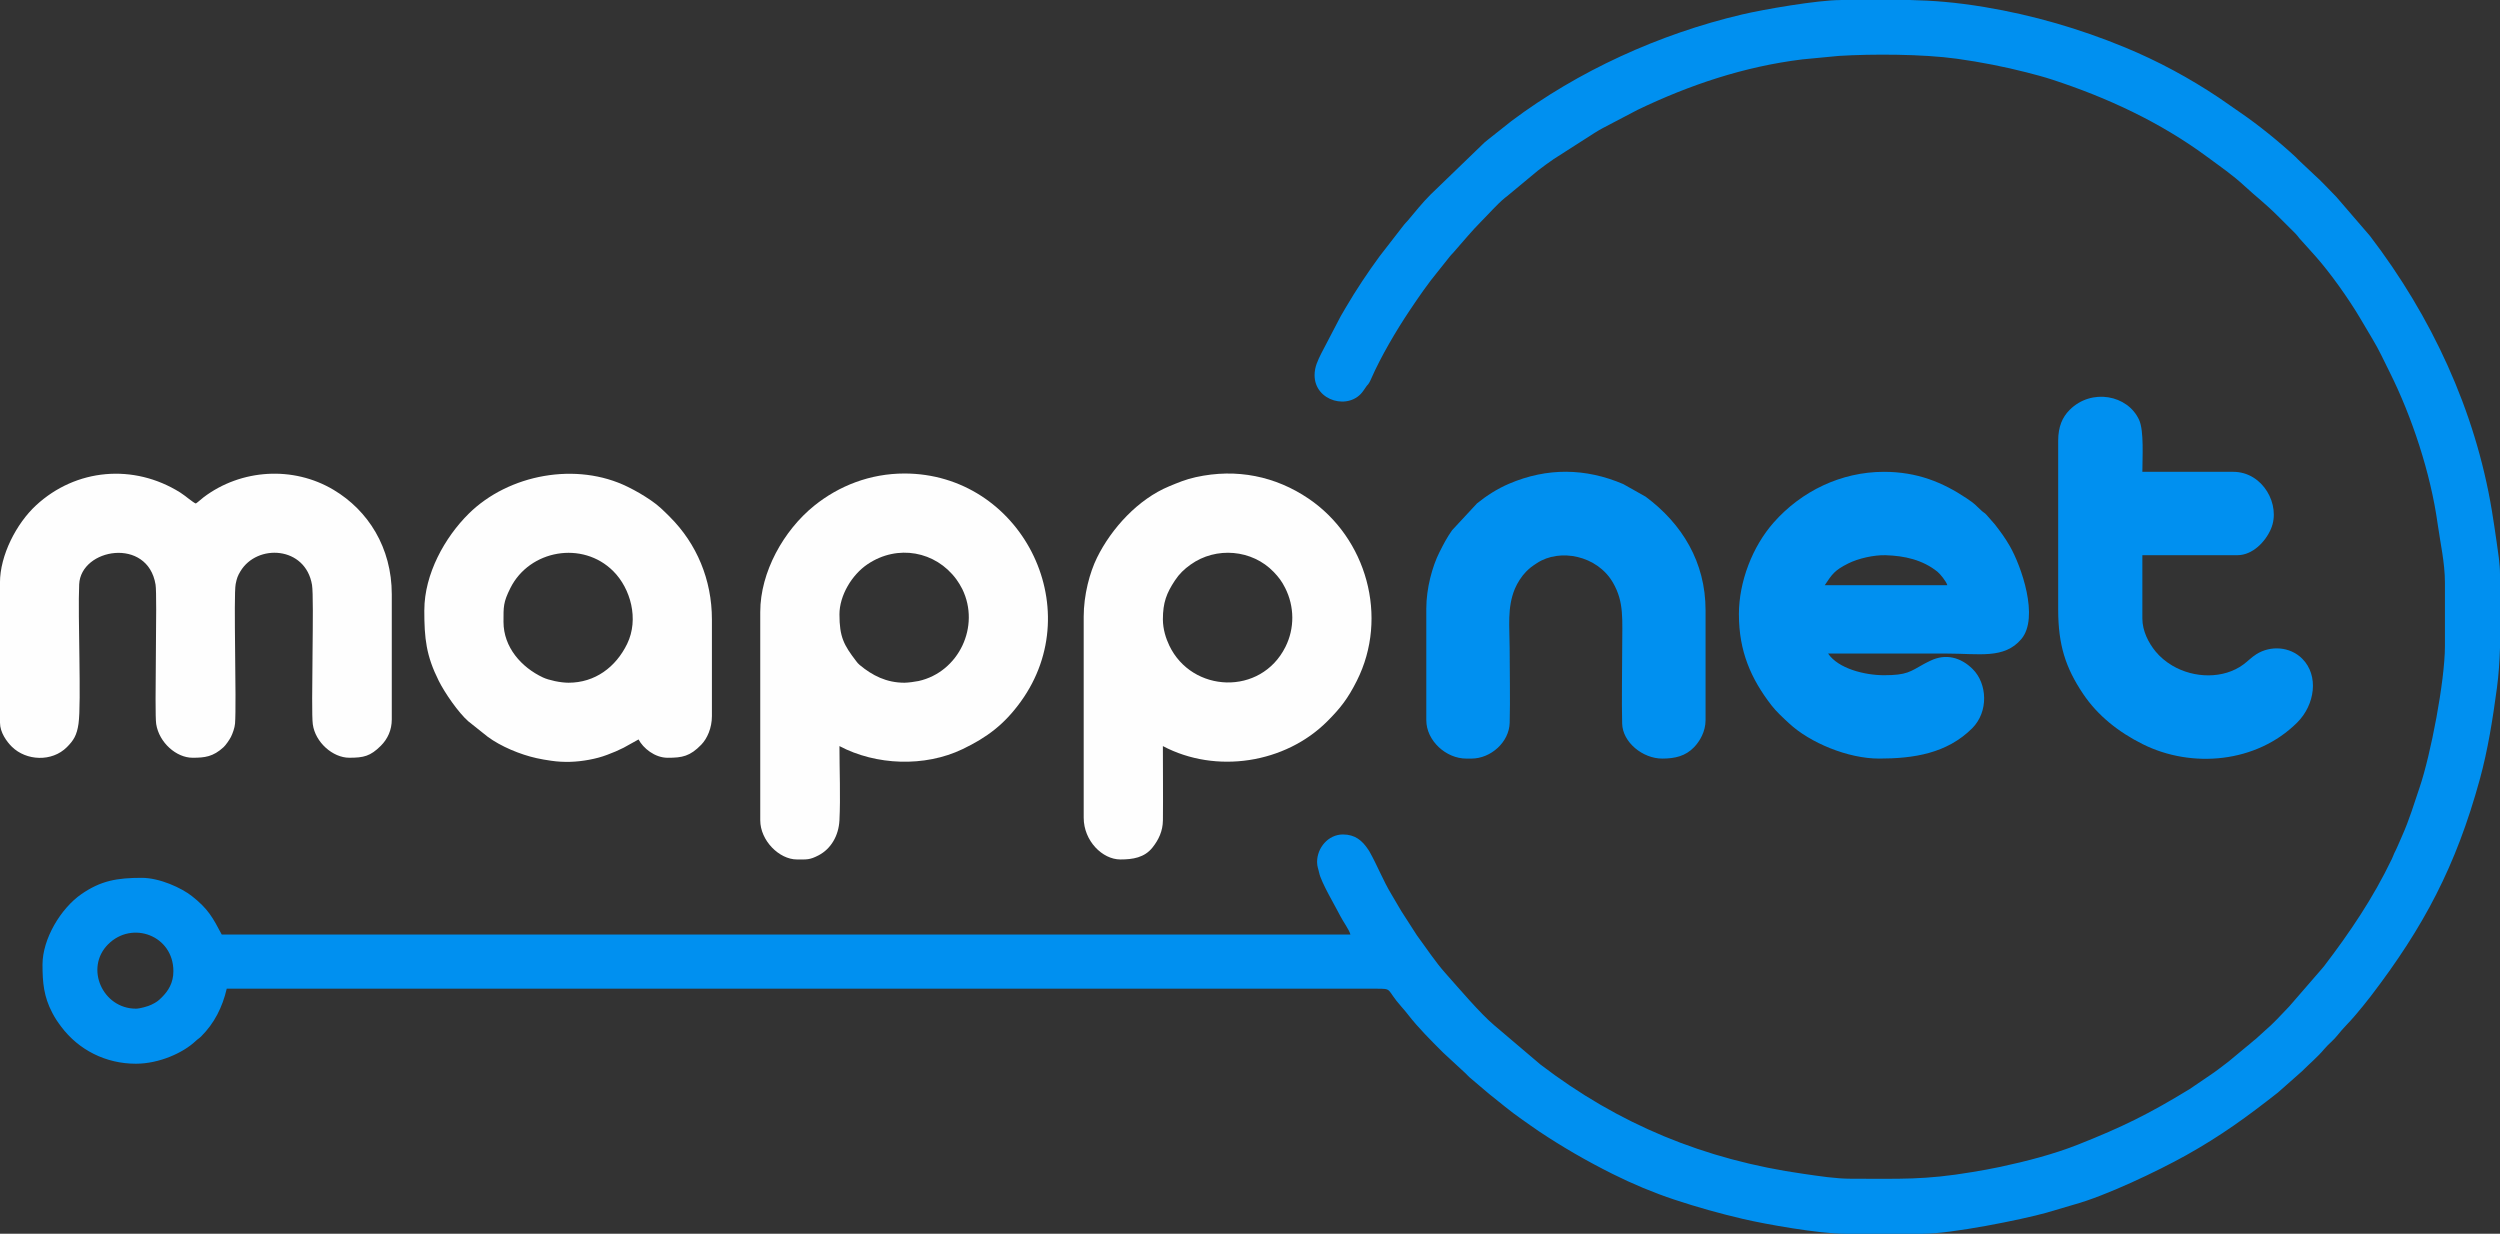 <?xml version="1.0" encoding="UTF-8"?> <svg xmlns="http://www.w3.org/2000/svg" xmlns:xlink="http://www.w3.org/1999/xlink" xmlns:xodm="http://www.corel.com/coreldraw/odm/2003" xml:space="preserve" width="64.565mm" height="31.863mm" version="1.1" style="shape-rendering:geometricPrecision; text-rendering:geometricPrecision; image-rendering:optimizeQuality; fill-rule:evenodd; clip-rule:evenodd" viewBox="0 0 2076.36 1024.68"><rect x="0" y="0" width="2076.36" height="1024.68" fill="#333333" stroke="none"/> <defs> <style type="text/css"> .fil0 {fill:#0090F0} .fil1 {fill:#FEFEFE} </style> </defs> <g id="Camada_x0020_1">  <path class="fil0" d="M112.86 837.74c-27.63,0 -42.74,-33.84 -23.03,-53.5 19.97,-19.91 54.18,-7.28 54.18,22.34 0,9.91 -4.4,16.53 -9.51,21.64 -3.23,3.23 -4.53,4.17 -8.93,6.3 -2.58,1.25 -9.36,3.22 -12.71,3.22zm1415.85 -837.74l57.51 0c19.24,0.44 37.97,1.85 61.96,5.84 40.25,6.69 79.22,18.05 116.71,33.53 27.41,11.32 53.43,25.39 78,41.78l17.58 12.19c15.1,10.29 32.58,24.48 46.09,37 1.33,1.23 2.1,2.27 3.46,3.46l11.77 11.08c6.62,5.83 12.46,12.48 18.69,18.7l27.88 32.36c51.03,66.8 87.49,144.76 101.27,228.29 1.34,8.11 2.72,17.3 3.92,25.85 1.16,8.34 2.81,17.93 2.81,26.97l0 61c-0.35,11.27 -1.1,22.45 -2.56,33.37 -3.42,25.56 -7.53,51.48 -14.2,75.81 -19.88,72.48 -46.63,122.65 -90.56,180.15 -4.3,5.63 -8.67,10.88 -13.36,16.42 -4.36,5.16 -10,10.5 -14.04,15.73 -3.39,4.4 -7.65,7.48 -11.17,11.68 -5.65,6.76 -12.46,12.37 -18.72,18.66l-19.85 17.54c-25.75,20.23 -47.18,35.83 -76.08,52 -23.72,13.27 -67.14,33.92 -93.26,41.06l-23 6.77c-20.58,5.78 -78.91,17.46 -102.32,17.46l-65.08 0c-21.08,0 -65.58,-7.87 -84.6,-12.33 -19.62,-4.6 -38,-9.77 -56.73,-15.97 -17.47,-5.78 -35,-13.14 -51.37,-21.32 -21.72,-10.86 -41.39,-22.21 -61.39,-35.54 -4.96,-3.31 -9.25,-6.51 -14.26,-9.97 -9.64,-6.65 -17.71,-13.72 -26.89,-20.88l-16.48 -13.98c-1.23,-1.09 -1.9,-1.96 -3.11,-3.13l-18.71 -17.3c-10.07,-10.1 -20.53,-20.39 -29.25,-31.67 -1.58,-2.05 -3.52,-4.34 -5.36,-6.41 -13.39,-15.02 -6.53,-15.06 -21.64,-15.05l-954.06 0c-3.63,15.57 -10.31,28.71 -21.26,39.67 -1.73,1.72 -2.7,2.04 -4.53,3.78 -10.09,9.62 -30.1,18.87 -49.67,18.87 -25.03,0 -47.53,-11.42 -62.02,-30.76 -3.01,-4.01 -4.95,-6.85 -7.33,-11.37 -7.18,-13.62 -8.2,-25.26 -8.2,-40.26 0,-21.28 15.15,-46.57 32.26,-58.44 16.13,-11.19 29.65,-13.56 50.13,-13.56 15.02,0 33.1,8.42 41.64,15.13 13.52,10.62 17.32,17.77 24.82,31.95l937.44 0c-1.08,-4.06 -5.94,-10.56 -8.08,-14.77 -4.18,-8.24 -16.45,-28.86 -17.93,-36.66 -0.47,-2.47 -1.69,-4.99 -1.69,-8.81 0,-11.69 9.2,-22.85 21.46,-22.85 10.08,0 16.07,5 21.16,12.76l0.81 1.27c6.62,11.7 11.37,24.19 18.32,35.68 2.88,4.78 5.41,9.25 8.21,13.94l13.01 20.22c7.85,10.58 15.05,21.73 23.82,31.56 10.42,11.68 28.89,33.46 40.18,42.9l38.56 32.75c64.81,49.58 136.36,79.16 218.67,90.81 13.2,1.87 26.23,4.03 39.58,4.03 40.84,0 60.68,1.14 100.39,-5.54 7.92,-1.33 15.52,-2.64 23.37,-4.33 21.75,-4.66 44.42,-10.54 64.56,-18.52 36.97,-14.67 58.55,-25.3 92.48,-45.99l16.49 -11.2c5.68,-3.75 10.52,-7.64 15.95,-11.74l15.13 -12.56c1.64,-1.39 2.14,-1.59 3.78,-3.15 1.62,-1.55 2.22,-1.73 3.8,-3.12l7.25 -6.6c7.07,-5.91 14,-13.66 20.47,-20.38l25.72 -29.67c1.29,-1.63 2.01,-2.21 3.18,-3.74 21.44,-28.13 40.56,-56.27 56.31,-89.08 0.9,-1.88 1.19,-2.98 2.06,-4.86 0.85,-1.83 1.44,-2.72 2.25,-4.68 1.48,-3.58 2.64,-6.12 4.21,-9.63 6,-13.43 10.02,-26.94 14.68,-40.7 8.88,-26.23 20.86,-87.61 20.86,-116.91l0 -52.62c0,-16.75 -3.9,-33.29 -6.11,-49.27 -5.77,-41.57 -21.31,-88.71 -39.81,-125.66 -4.59,-9.16 -8.9,-18.64 -14.18,-27.36l-10.3 -17.39c-9.64,-16.27 -24.82,-37.71 -37.44,-51.87l-13.11 -14.58c-1.39,-1.66 -1.52,-2.16 -3.14,-3.79 -4.63,-4.68 -8.85,-8.82 -13.51,-13.48 -12.66,-12.66 -18.68,-16.65 -29.08,-26.31 -9.47,-8.81 -20.35,-16.27 -30.74,-23.95 -38.96,-28.8 -82.96,-49.23 -128.93,-64.24 -6.87,-2.24 -14.03,-4.13 -21.06,-5.94 -18.21,-4.68 -38.36,-8.63 -57.9,-11.34 -28.53,-3.95 -70.56,-4.06 -98.03,-2.36l-30.34 2.89c-48.53,5.96 -93.84,21.27 -136.76,41.87l-29.07 15.24c-2.72,1.38 -4.38,2.57 -6.98,4.1l-33.76 21.62c-4.67,3.16 -8.33,5.97 -12.83,9.33l-24.59 20.41c-1.42,1.32 -1.69,1.28 -3.09,2.45 -6.95,5.81 -13.02,12.96 -19.42,19.35 -8.36,8.36 -15.71,17.5 -23.55,26.3 -1.1,1.24 -1.52,1.47 -2.64,2.9l-9.82 12.33c-8.53,10.32 -16.07,21.35 -23.56,32.52 -11.24,16.76 -24.03,38.52 -31.97,56.65 -1.06,2.42 -2.01,4.45 -3.69,6l-2.84 4.08c-11.3,16.72 -40.56,9.03 -40.56,-12.86 0,-6.91 2.73,-12.32 5.53,-18.01l16.15 -30.93c1.6,-2.85 2.71,-4.65 4.34,-7.43 8.67,-14.76 18.04,-28.84 28.09,-42.53l20.26 -26.13c1.2,-1.53 1.79,-1.88 2.97,-3.27 6.16,-7.27 12.28,-15.06 19.07,-21.78l44.73 -43.19c1.32,-1.06 1.69,-1.28 3.05,-2.49l19.31 -15.31c55.02,-41.27 122.44,-72.3 191.82,-88.58 17.3,-4.06 62.22,-11.91 81.56,-11.91z"></path> <path class="fil1" d="M-0 483.95l0 116.31c0,8.08 5.6,15.73 9.85,19.92 11.95,11.79 33.31,12.78 45.72,0.34 5.51,-5.53 8.27,-9.81 9.64,-19.44 2.46,-17.37 -0.65,-89.22 0.55,-115.76 1.35,-30.05 57.01,-39.49 63.45,0.28 1.53,9.49 -1.02,106.17 0.52,115.79 2.47,15.46 16.79,27.95 30.2,27.95 10.19,0 17.08,-0.79 25.8,-8.82 1.83,-1.68 4.92,-6.22 6.07,-8.47 1.32,-2.57 3.15,-7.57 3.42,-11.12 1.32,-17.61 -1.35,-106.31 0.51,-115.81 0.96,-4.91 1.72,-6.89 3.94,-10.6 13.87,-23.15 54.1,-20.95 59.48,11.28 1.91,11.43 -0.98,103.56 0.64,115.68 2,15.04 16.65,27.86 30.3,27.86 12.05,0 17.52,-1.31 26.14,-9.86 5.79,-5.75 9.17,-13.19 9.17,-21.98l0 -103.85c0,-38.93 -19.7,-69.69 -48.25,-86.76 -33.66,-20.14 -76.94,-17.32 -107.94,6.04 -2.26,1.7 -4.41,3.84 -6.52,5.25 -2.14,-0.57 -8.72,-6.45 -13.02,-9.14 -38.69,-24.2 -86.64,-19.94 -119.75,10.69 -16.16,14.95 -29.94,41.34 -29.94,64.23z"></path> <path class="fil1" d="M751.2 567.03c-14.97,0 -26.63,-5.96 -37.19,-14.74 -1.42,-1.19 -1.96,-1.95 -2.97,-3.26 -10.21,-13.33 -13.84,-20.02 -13.84,-38.77 0,-15.66 10.27,-32.88 23.39,-41.69 24.97,-16.76 56.48,-10.75 73.65,12.5 1.64,2.23 3.69,5.52 4.98,8.17 15.17,31.04 -2.99,68.94 -36.29,76.37 -2.49,0.56 -9,1.42 -11.74,1.42zm-119.78 -58.85l0 173.09c0,16.84 15.75,32.54 30.46,32.54 8.29,0 10.48,0.47 18.02,-3.45 10.09,-5.25 16.66,-16.12 17.3,-29.09 0.97,-19.49 -0,-41.82 -0,-61.62 30.31,16.04 70.81,17.63 102.23,2.54 20.43,-9.81 34.7,-20.53 48.41,-39.52 56.81,-78.73 -0.56,-189.41 -96.64,-189.41 -28.51,0 -54.43,10.19 -74.99,26.78 -25.39,20.49 -44.78,55.16 -44.78,88.15z"></path> <path class="fil1" d="M965.83 514.41c0,-14.05 3.08,-21.82 9.97,-32.27 3.66,-5.56 7.66,-9.38 13.07,-13.24 21.14,-15.12 51.09,-12.52 68.98,6.12 4.11,4.28 6.74,7.73 9.54,13.3 7.78,15.44 7.95,33.5 0.23,48.94 -20.44,40.88 -77.71,38.27 -96.49,-1.15 -2.75,-5.77 -5.3,-13.53 -5.3,-21.71zm-65.77 -2.08l0 166.86c0,19.08 15.44,34.62 30.46,34.62 10.35,0 20,-1.48 26.72,-9.97 5.04,-6.36 8.52,-13.55 8.61,-22.54 0.21,-20.5 -0.03,-41.14 -0.03,-61.65 44.19,23.38 101.68,14.35 136.57,-20.6 11.03,-11.05 17.11,-18.91 24.52,-33.64 26.62,-52.9 8.13,-118.58 -40.05,-151.26 -27.3,-18.51 -59.55,-25.4 -93.75,-17.85 -8.42,1.86 -14.9,4.61 -22.15,7.62 -25.63,10.64 -47.75,34.73 -59.84,59.24 -6.03,12.23 -11.07,30.88 -11.07,49.16z"></path> <path class="fil0" d="M1617.33 486.03l-101.78 0c6.1,-9.12 7.98,-12.28 19.38,-18.01 8.63,-4.34 21.6,-7.16 31.12,-6.89 15.81,0.46 30.7,3.81 43.08,13.7 2.31,1.84 7.4,8.21 8.2,11.19zm-173.09 24.23c0,30.69 10.06,53.55 26.99,75.47 4.32,5.59 9.58,10.28 14.71,15.06 17.33,16.15 49,29.24 74.61,29.24 28.73,0 56.33,-4.18 77.37,-25.09 13.87,-13.79 12.65,-37.21 0.46,-49.27 -9.81,-9.71 -22.36,-13.14 -35.15,-6.88 -2.05,1 -3.56,1.69 -5.52,2.78 -11.27,6.26 -13.93,9.23 -33,9.23 -16.15,0 -38.05,-5.56 -46.39,-18 32.77,0 65.54,0 98.31,0 27.26,0 47.96,4.71 62.12,-11.96 15.18,-17.87 -0.05,-60.89 -9.53,-77.32 -3.98,-6.91 -7.68,-11.89 -12.43,-18.03l-7.13 -8.11c-1.45,-1.6 -2.13,-1.59 -3.79,-3.13 -5.21,-4.81 -5.28,-5.55 -12.48,-10.37 -19.98,-13.36 -41.15,-22.01 -68.69,-22.01 -35.59,0 -68.61,16.09 -91.56,42.07 -17.71,20.05 -28.91,49.25 -28.91,76.33z"></path> <path class="fil1" d="M472.18 567.03c-6.74,0 -16.45,-2.13 -21.24,-4.38 -17.83,-8.37 -32.76,-25.02 -32.76,-46.16 0,-12.67 -0.28,-16.15 5.76,-28.17 15.85,-31.57 59.88,-39.54 85.46,-13.9 14.36,14.39 21.42,39.86 11.49,60.31 -9.42,19.39 -26.72,32.3 -48.71,32.3zm-119.78 -60.23c0,23.49 1.54,37.75 11.99,58.64 5.08,10.16 16.35,26.44 24.54,33.62l16.19 12.89c10.83,7.98 26.79,14.69 40.45,17.71 4.32,0.95 7.66,1.52 12.35,2.19 10.6,1.53 20.91,1.09 31.18,-0.81 5.74,-1.07 10.23,-2.26 15.24,-4.15 5.47,-2.06 8.82,-3.48 13.54,-5.84l12.46 -6.92c3.82,7.22 13.38,15.23 24.23,15.23 12.1,0 18.56,-1.24 27.89,-10.89 4.94,-5.12 8.81,-13.86 8.81,-23.73l0 -80.31c0,-33.04 -12.7,-62.9 -34.79,-84.98 -5.36,-5.36 -9.47,-9.55 -15.88,-13.89 -6.6,-4.47 -11.89,-7.59 -19.24,-11.22 -42.46,-20.95 -98.89,-10.52 -132.09,22.32 -19.79,19.58 -36.85,50.04 -36.85,80.15z"></path> <path class="fil0" d="M1709.41 366.25l0 139.85c0,29.62 6.17,48.48 20.62,70.07 12.22,18.26 29.62,31.91 49.53,41.86 40.8,20.41 94.63,15.71 128.38,-17.95 14.7,-14.66 18.21,-38.96 4.18,-52.99 -10.2,-10.21 -26.39,-11.13 -38.09,-3.76 -4.21,2.66 -6.88,5.66 -10.82,8.57 -16.3,12.04 -40.87,11.72 -59.18,0.81 -5.17,-3.08 -10.14,-7.21 -13.84,-11.77 -5.78,-7.12 -10.86,-16.94 -10.86,-27.22l0 -52.62 78.93 0c12.66,0 23.35,-11.21 27.91,-21.94 8.38,-19.71 -6.63,-47.3 -31.38,-47.3l-75.46 0c0,-11.67 1.43,-33.99 -2.66,-43.03 -9.45,-20.91 -39.65,-26.56 -57.76,-8.39 -6.05,6.07 -9.51,13.92 -9.51,25.8z"></path> <path class="fil0" d="M1184.61 505.42l0 92.77c0,16.86 16.26,31.85 33.23,31.85l4.15 0c16.35,0 31.46,-13.8 31.87,-29.74 0.53,-20.47 -0.03,-41.77 -0.03,-62.34 0,-17.3 -2.19,-33.3 4.34,-48.98 1.99,-4.77 5.71,-10.59 9.33,-14.21 3.37,-3.37 4.82,-4.33 8.9,-7.03 19.13,-12.66 50.27,-6.39 63.27,16.23 9.36,16.29 7.63,30.03 7.63,54.67 0,20.59 -0.51,41.83 -0.03,62.34 0.37,15.54 17.14,29.05 33.26,29.05 10.65,0 19.4,-2.07 26.51,-9.49 4.72,-4.93 9.5,-12.97 9.5,-22.35l0 -91.39c0,-39.92 -19.46,-71.78 -49.74,-94.27l-18.6 -10.48c-31.39,-13.44 -63.36,-13.76 -94.86,-0.3 -9.53,4.07 -18.64,9.85 -26.61,16.32l-20.67 22.26c-4.29,6.07 -7.05,11.37 -10.62,18.46 -5.77,11.45 -10.84,29.72 -10.84,46.62z"></path> </g> </svg> 
